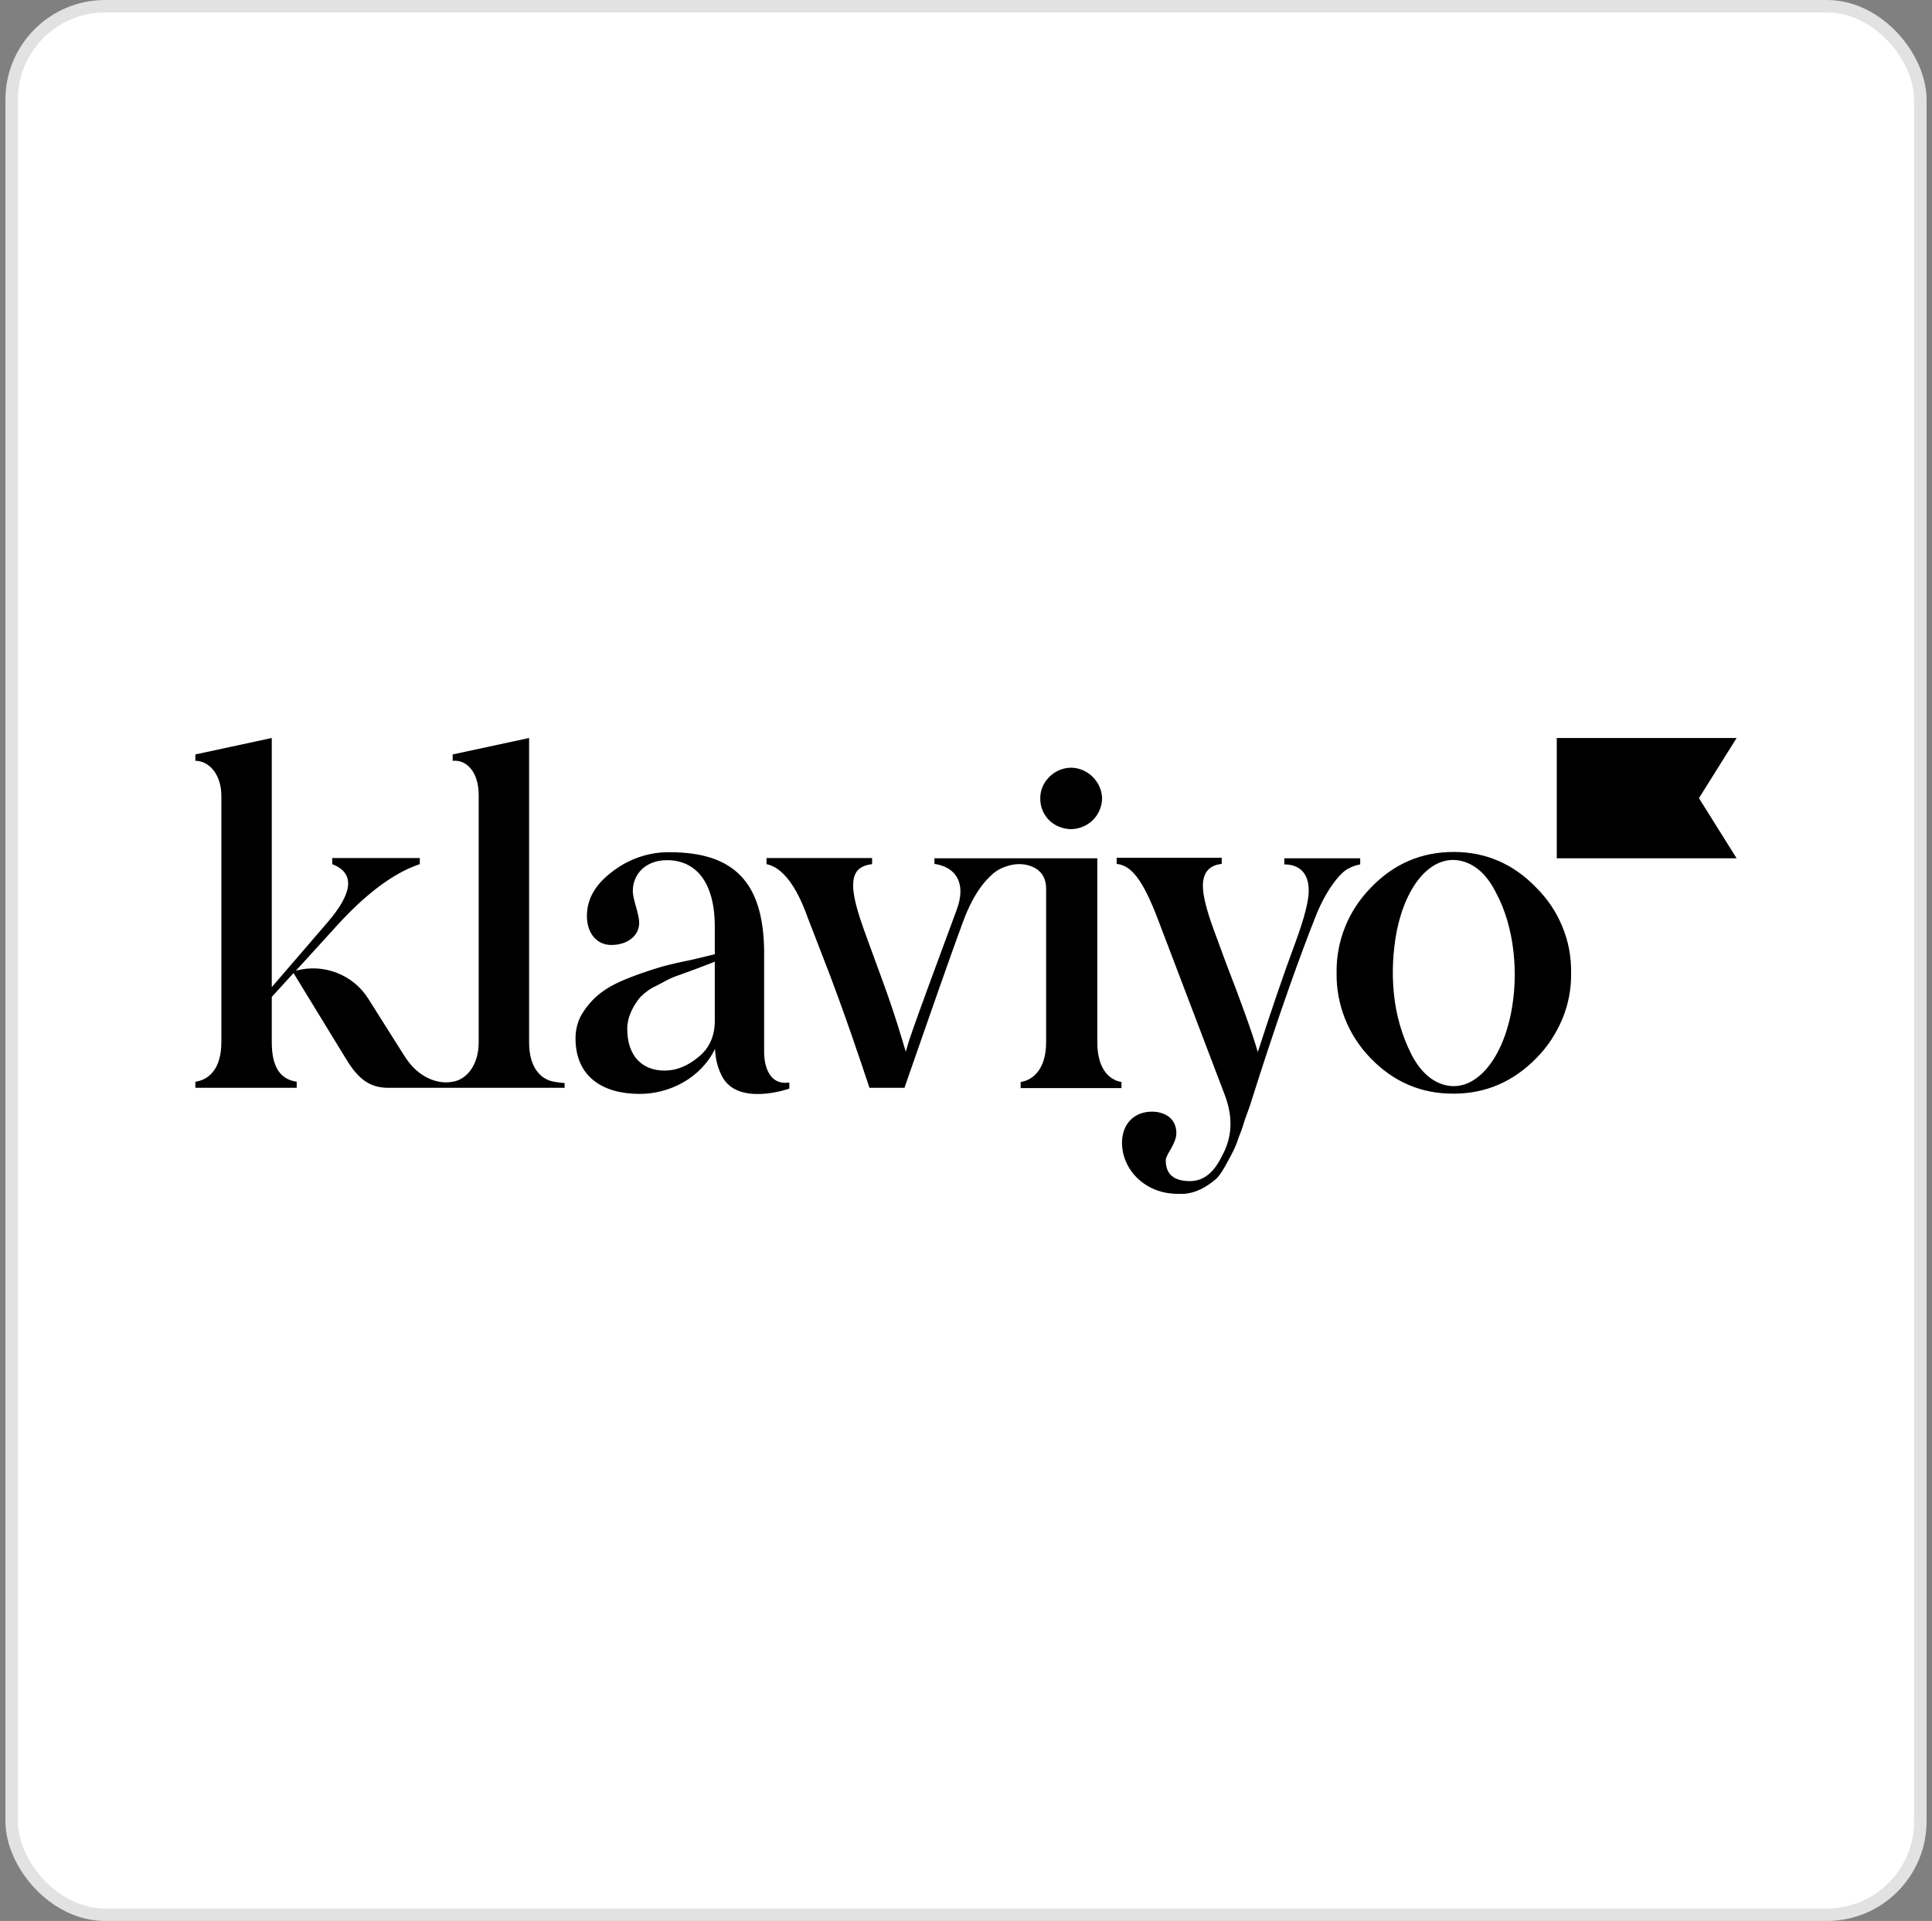 <svg xmlns="http://www.w3.org/2000/svg" width="178" height="177" viewBox="0 0 178 177" fill="none"><rect x="0" y="0" width="178" height="177" fill="#808080" stroke="none"/><rect x="1.074" y="0.574" width="175.852" height="175.852" rx="8.609" fill="white"></rect><rect x="1.074" y="0.574" width="175.852" height="175.852" rx="8.609" stroke="#E2E2E2" stroke-width="1.148"></rect><g clip-path="url(#clip0_1184_3166)"><path d="M98.63 76.4C99.387 76.4 100.12 76.107 100.658 75.594C101.196 75.081 101.514 74.349 101.538 73.616C101.538 72.859 101.22 72.127 100.683 71.59C100.145 71.052 99.412 70.735 98.654 70.735C97.896 70.759 97.188 71.052 96.65 71.614C96.112 72.151 95.819 72.884 95.843 73.616C95.843 74.349 96.137 75.057 96.674 75.594C97.188 76.083 97.896 76.376 98.63 76.4ZM118.329 79.086H125.319V79.648C124.928 79.721 124.561 79.843 124.219 80.038C123.583 80.331 122.313 81.772 121.311 84.189C119.649 88.365 117.913 93.322 116.08 98.987L115.396 101.136C115.103 102.113 114.834 102.748 114.712 103.114C114.589 103.505 114.418 104.091 114.125 104.799C113.954 105.336 113.734 105.873 113.465 106.362C113.123 106.997 112.487 108.291 111.974 108.681C111.168 109.365 109.97 110.122 108.479 110C105.571 110 103.396 107.851 103.371 105.312C103.371 103.578 104.471 102.43 106.133 102.43C107.33 102.43 108.381 103.065 108.381 104.408C108.381 105.385 107.404 106.386 107.404 106.899C107.404 108.217 108.161 108.828 109.652 108.828C110.85 108.828 111.828 108.071 112.561 106.557C113.538 104.823 113.636 102.919 112.805 100.794L106.671 84.678C105.253 80.966 104.202 79.745 102.882 79.599V79.037H112.561V79.599C111.412 79.721 110.825 80.405 110.825 81.626C110.825 82.505 111.168 83.872 111.803 85.606L112.952 88.731C114.272 92.126 115.347 95.08 115.885 96.936C117.131 93.078 118.28 89.708 119.38 86.754C120.186 84.556 120.577 82.993 120.577 82.065C120.577 80.405 119.673 79.648 118.329 79.648V79.086ZM51.044 99.671C49.797 99.451 48.746 98.352 48.746 96.033V68L41.707 69.514V70.1C42.905 69.978 44.103 71.028 44.103 73.274V96.033C44.103 98.23 42.905 99.5 41.707 99.671C41.585 99.695 41.487 99.695 41.365 99.72C40.754 99.769 40.143 99.647 39.581 99.402C38.628 98.987 37.846 98.255 37.186 97.18L33.935 92.028C33.251 90.929 32.224 90.099 31.027 89.635C29.829 89.171 28.509 89.098 27.263 89.439L30.929 85.41C33.691 82.358 36.257 80.429 38.677 79.623V79.062H30.611V79.623C32.689 80.429 32.567 82.212 30.171 84.995L25.039 90.954V68L18 69.514V70.1C19.198 70.1 20.395 71.272 20.395 73.348V96.008C20.395 98.523 19.222 99.5 18 99.671V100.233H27.336V99.671C25.797 99.451 25.039 98.279 25.039 96.033V91.857L27.043 89.659L31.882 97.571C33.031 99.476 34.106 100.233 35.793 100.233H52.021V99.793C52.046 99.793 51.581 99.769 51.044 99.671ZM70.401 97.009V87.535C70.303 81.357 67.688 78.524 61.7 78.524C59.794 78.5 57.936 79.135 56.421 80.307C54.832 81.504 54.074 82.847 54.074 84.409C54.074 85.923 54.93 87.071 56.323 87.071C57.814 87.071 58.889 86.216 58.889 85.044C58.889 84.165 58.303 82.92 58.303 82.09C58.303 80.576 59.451 79.257 61.455 79.257C64.022 79.257 65.855 81.162 65.855 85.386V87.926L63.728 88.438C62.629 88.658 61.675 88.878 60.967 89.073C60.233 89.293 59.305 89.586 58.205 90.001C55.981 90.856 54.808 91.662 53.781 93.176C53.268 93.908 53.023 94.787 53.023 95.666C53.023 99.183 55.492 100.794 58.938 100.794C61.675 100.794 64.559 99.353 65.879 96.643C65.904 97.498 66.099 98.328 66.49 99.109C67.932 102.015 72.722 100.306 72.722 100.306V99.744C70.572 100.062 70.401 97.595 70.401 97.009ZM65.855 94.079C65.855 95.471 65.341 96.619 64.315 97.424C63.337 98.23 62.311 98.645 61.236 98.645C59.158 98.645 57.789 97.302 57.789 94.787C57.789 93.615 58.449 92.516 58.987 91.881C59.427 91.442 59.916 91.076 60.478 90.831C61.211 90.441 61.553 90.245 62.066 90.026L64.022 89.317C64.999 88.927 65.586 88.731 65.855 88.609V94.079ZM160 79.086H143.429V68H160L156.529 73.543L160 79.086ZM126.296 97.522C124.243 95.422 123.095 92.59 123.144 89.635C123.119 88.194 123.388 86.754 123.926 85.41C124.463 84.067 125.27 82.847 126.296 81.796C128.398 79.599 130.94 78.5 133.946 78.5C136.879 78.5 139.445 79.599 141.547 81.796C142.574 82.822 143.405 84.043 143.943 85.386C144.505 86.729 144.773 88.17 144.749 89.635C144.773 91.1 144.505 92.541 143.943 93.884C143.38 95.227 142.574 96.472 141.547 97.498C139.445 99.647 136.904 100.77 133.946 100.77C130.965 100.794 128.398 99.695 126.296 97.522ZM137.783 82.163C136.952 80.527 135.828 79.574 134.533 79.306C131.893 78.769 129.571 81.479 128.692 85.752C128.325 87.681 128.227 89.635 128.423 91.564C128.618 93.517 129.156 95.398 130.036 97.156C130.891 98.792 131.991 99.744 133.286 100.013C135.926 100.55 138.321 97.742 139.201 93.42C139.934 89.806 139.568 85.41 137.783 82.163Z" fill="black"></path><path d="M101.098 96.033V79.086H86.091V79.599C88.096 79.892 89.049 81.406 88.144 83.823C83.452 96.472 83.745 95.91 83.452 96.912C83.159 95.935 82.474 93.542 81.374 90.538C80.275 87.535 79.541 85.557 79.248 84.653C78.099 81.137 78.49 79.843 80.348 79.623V79.062H70.621V79.623C72.063 79.916 73.358 81.577 74.409 84.531L75.9 88.39C77.537 92.541 79.468 98.279 80.104 100.233H83.33C84.381 97.229 88.536 85.215 89.098 83.994C89.709 82.602 90.393 81.552 91.151 80.82C91.517 80.429 91.957 80.112 92.471 79.916C92.959 79.721 93.497 79.599 94.035 79.623C94.035 79.623 96.381 79.623 96.381 81.87V96.057C96.381 98.426 95.232 99.524 94.035 99.695V100.257H103.322V99.695C102.125 99.5 101.098 98.401 101.098 96.033Z" fill="black"></path></g><defs><clipPath id="clip0_1184_3166"><rect width="142" height="42" fill="white" transform="translate(18 68)"></rect></clipPath></defs></svg>